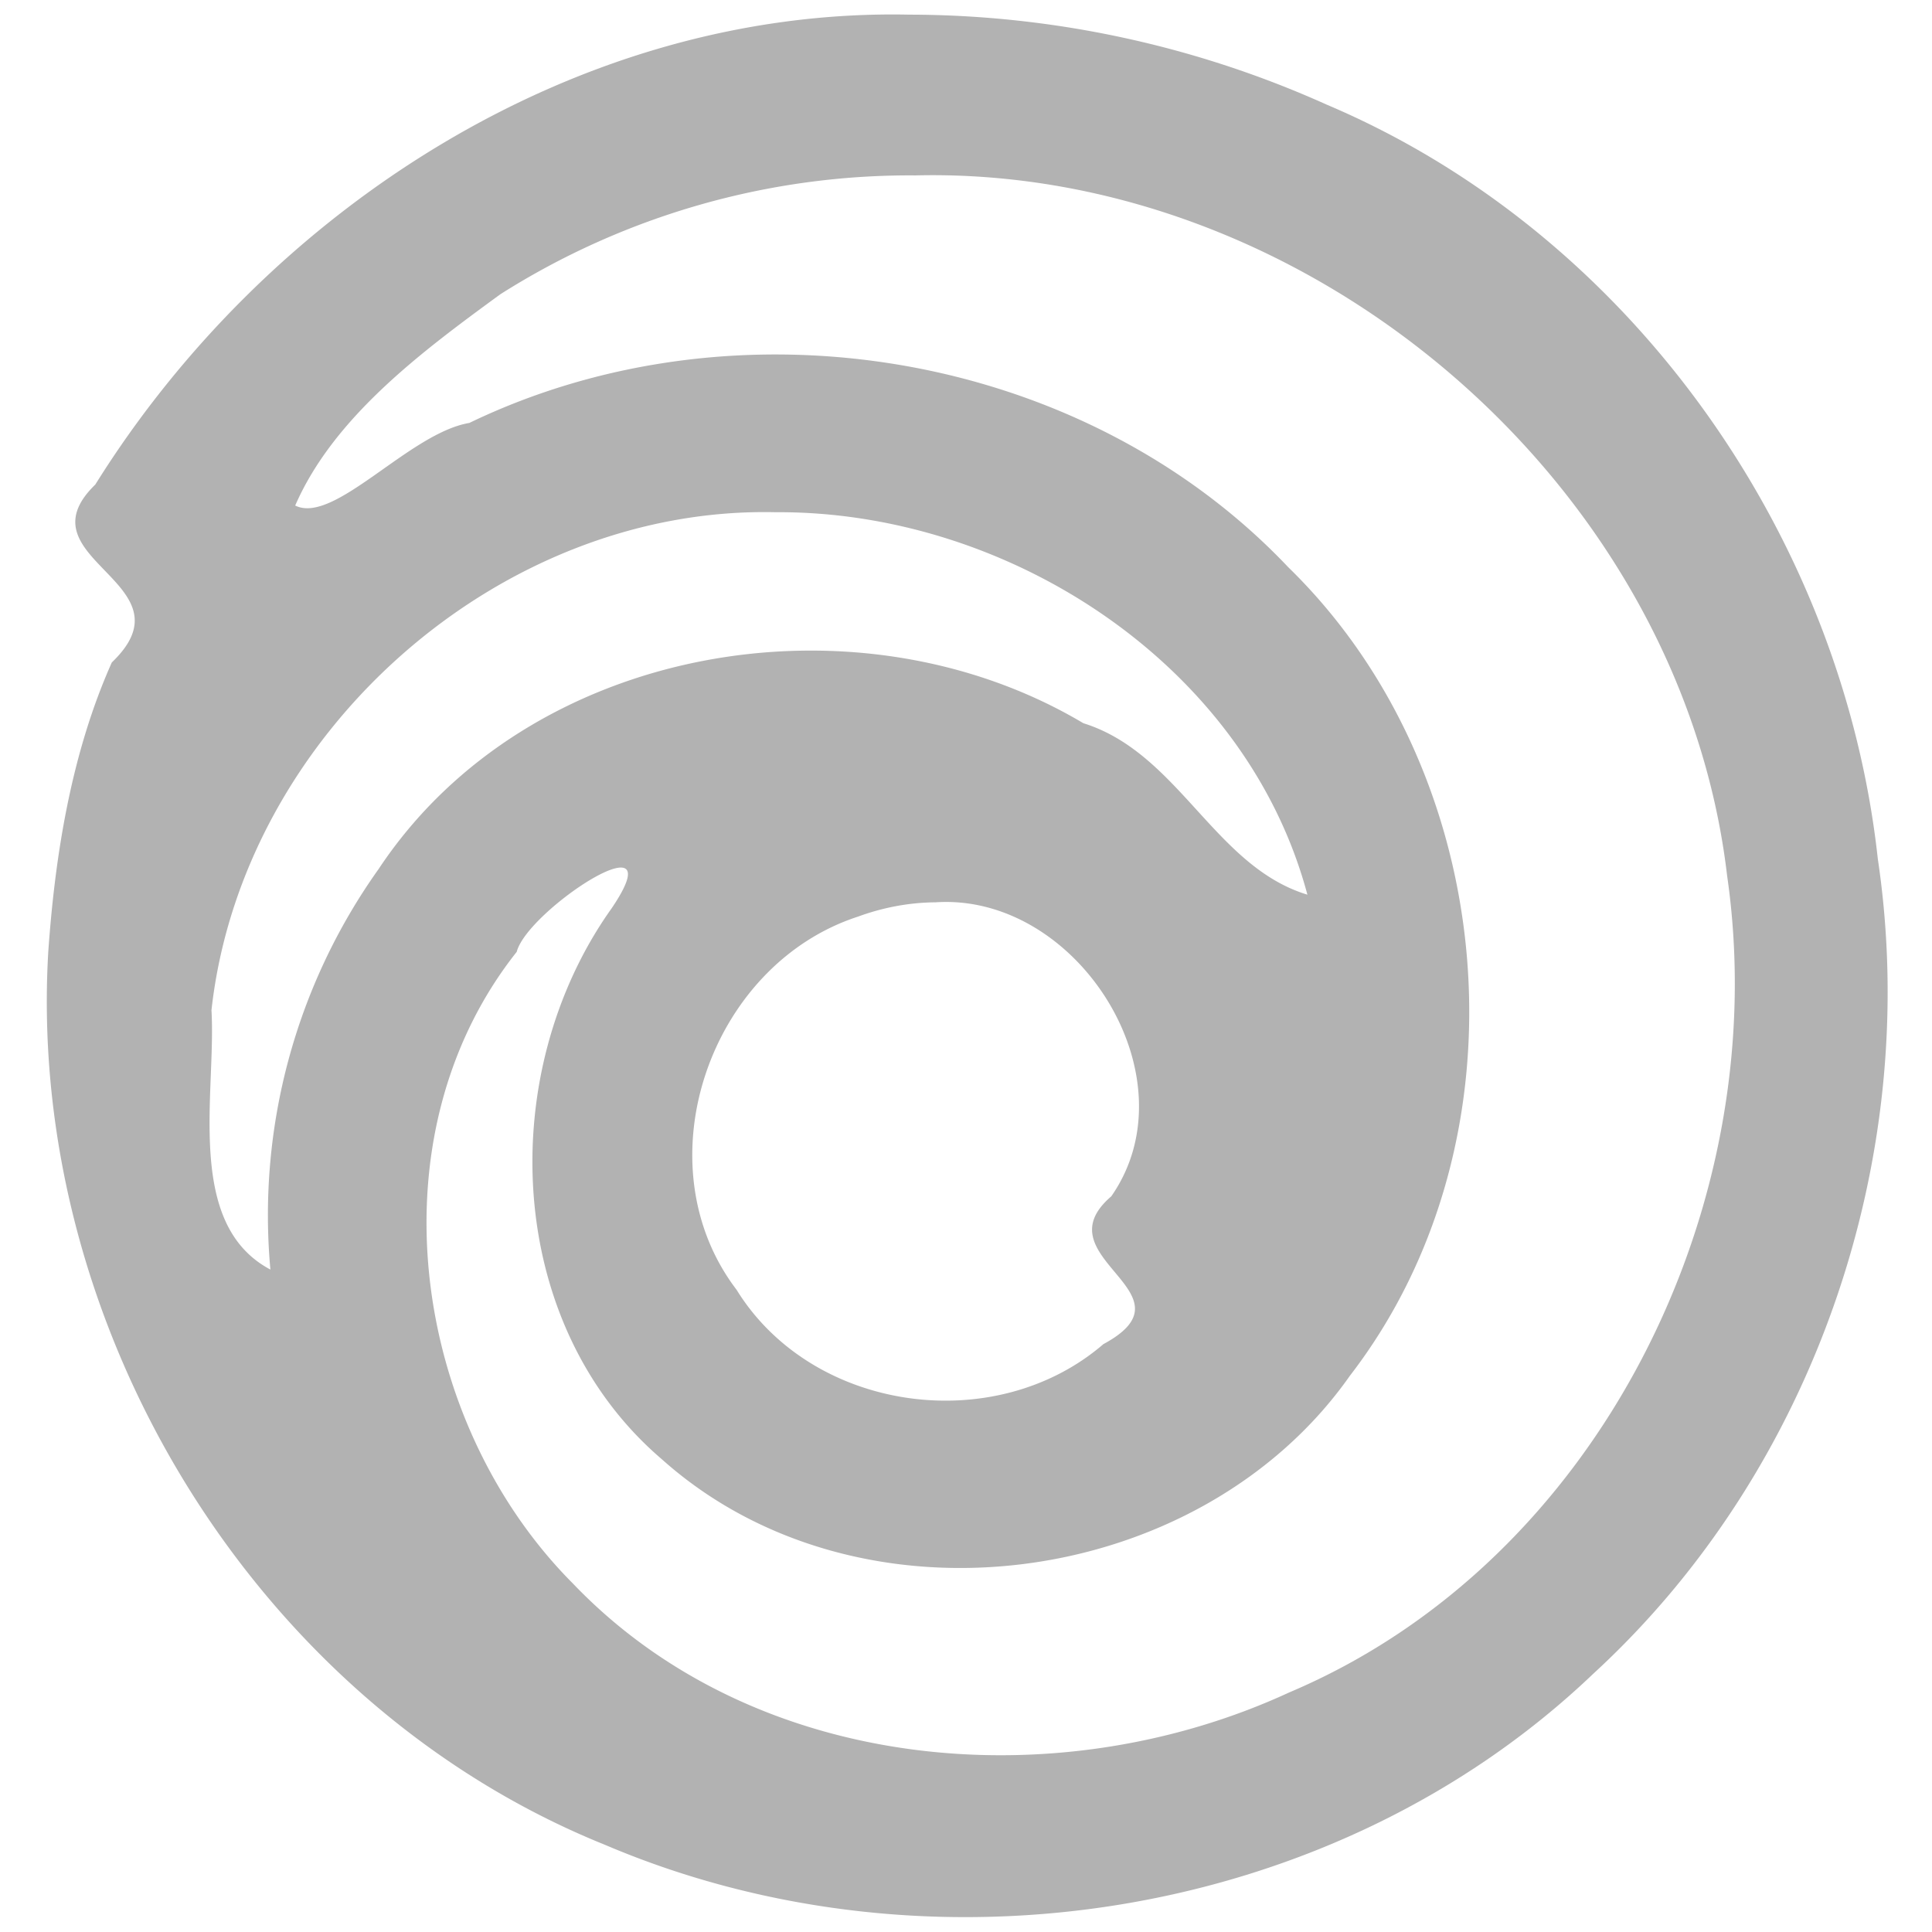 <svg xmlns:xlink="http://www.w3.org/1999/xlink" xmlns="http://www.w3.org/2000/svg" class="size-15 svg-icon svg-icon-drm-ubisoft-connect tippy-initialized" data-tippy-theme="translucent" data-tippy-arrow="false" data-tippy-followcursor="1" data-tippy-animatefill="false" data-tippy-duration="0" pointer-events="all" data-tippy="" data-original-title="Activates on Ubisoft Connect" width="24" height="24"><defs><symbol id="svg-icon-drm-ubisoft-connect" viewBox="0 0 24 24">
	<path d="M11.3.182C7.18.094 3.327 2.587 1.184 6.019c-.96.932 1.242 1.219.205 2.21-.5 1.12-.705 2.38-.79 3.605-.268 4.65 2.57 9.33 6.916 11.083 4.05 1.726 9.071.936 12.276-2.124 2.754-2.527 4.086-6.435 3.536-10.123-.441-4.035-3.084-7.776-6.846-9.37A12.683 12.683 0 0 0 11.3.182Zm.07 1.997c4.892-.119 9.513 3.824 10.085 8.7.589 4.07-1.583 8.515-5.442 10.146-2.88 1.33-6.64 1.008-8.899-1.357-2.003-2.012-2.513-5.55-.695-7.844.133-.519 1.984-1.729 1.18-.542-1.456 2.041-1.34 5.173.628 6.85 2.445 2.182 6.668 1.624 8.542-1.042 2.263-2.935 1.878-7.47-.766-10.044C13.451 4.352 9.156 3.65 5.83 5.254c-.746.125-1.679 1.268-2.163 1.026.481-1.103 1.58-1.917 2.549-2.625a9.499 9.499 0 0 1 5.155-1.476ZM9.635 6.363c2.89-.019 5.842 1.89 6.606 4.751-1.155-.35-1.597-1.76-2.783-2.13-2.819-1.677-6.901-.983-8.753 1.809a7.411 7.411 0 0 0-1.346 4.978c-1.067-.566-.672-2.19-.732-3.222.378-3.416 3.557-6.265 7.008-6.186Zm1.985 4.846c1.767-.12 3.216 2.174 2.185 3.652-.893.765 1.092 1.195-.098 1.836-1.346 1.16-3.616.848-4.557-.675-1.192-1.563-.337-4.035 1.507-4.635.308-.113.635-.176.963-.178z" fill="#b2b2b2"/>
</symbol></defs><use xlink:href="#svg-icon-drm-ubisoft-connect"/></svg>